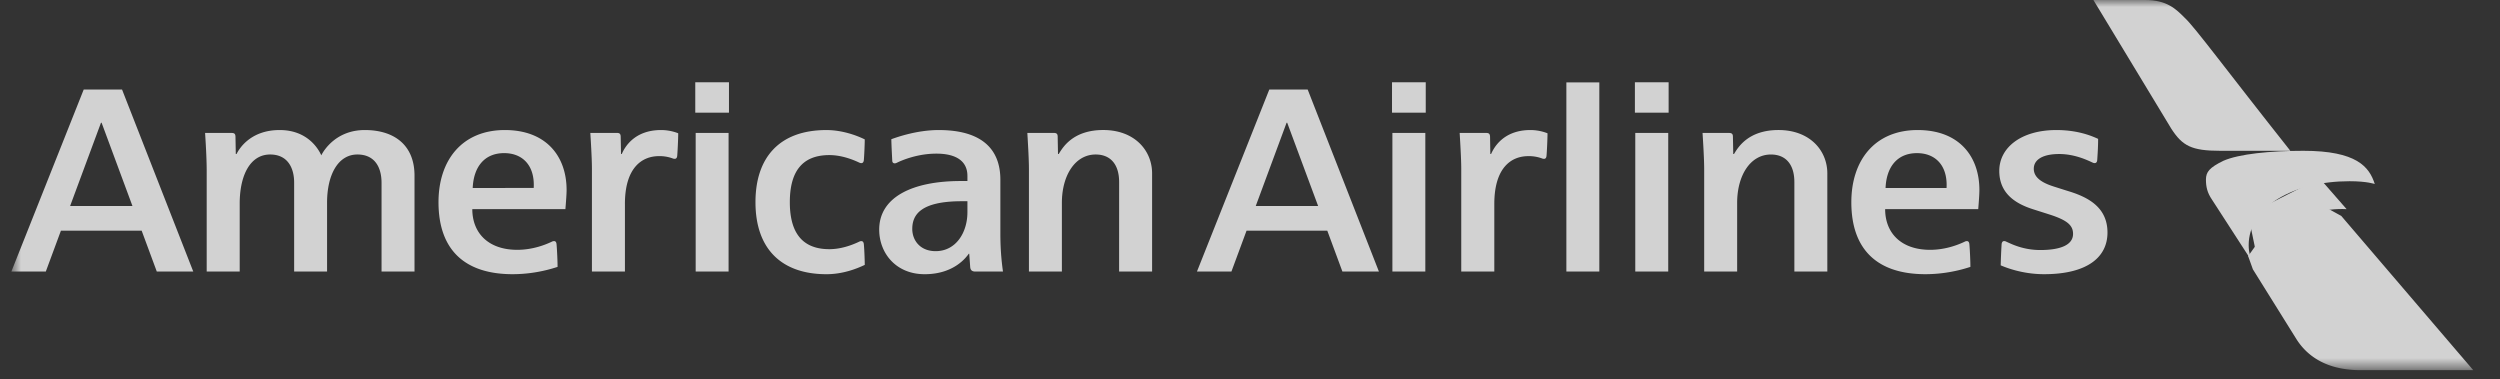 <?xml version="1.0" encoding="UTF-8"?>
<svg xmlns="http://www.w3.org/2000/svg" width="178" height="27" fill="none">
  <rect width="100%" height="100%" fill="#333333" stroke="none"/>
  <mask id="a" width="178" height="27" x="0" y="0" maskUnits="userSpaceOnUse" style="mask-type:luminance">
    <path fill="#fff" d="M177.095 0H.809v26.355h176.286z"></path>
  </mask>
  <g fill="#FAFAFA" mask="url(#a)" opacity=".8">
    <path d="M91.649 8.739h-.044l-2.195 5.926h4.44zm3.93 10.594-1.076-2.91h-5.748l-1.077 2.91h-2.454l5.149-12.956h2.735l5.07 12.956zm20.826-13.476h2.401v2.166h-2.401zm.027 3.607h2.346v9.87h-2.346zm-17.32-3.608h2.401v2.167h-2.402zm.027 3.608h2.345v9.87h-2.345zm14.733-3.595h-2.346v13.464h2.346zm-7.477 8.652v4.812h-2.354V12c0-.704-.084-2.046-.113-2.534h1.895c.204 0 .263.083.269.275l.02 1.223h.054c.186-.427.853-1.705 2.801-1.705.654 0 1.137.201 1.216.232 0 .425-.047 1.357-.071 1.603-.015.162-.088.215-.172.215-.08 0-.117-.017-.162-.034a2.7 2.7 0 0 0-.961-.158c-1.252 0-2.422.863-2.422 3.404m21.364 4.812V12.96c0-1.217-.581-1.959-1.673-1.959-1.444 0-2.401 1.466-2.401 3.445v4.887h-2.347v-7.25c0-.797-.077-1.96-.116-2.617h1.886c.212 0 .274.084.276.266.006.211.023 1.232.023 1.232h.055c.282-.464 1.005-1.706 3.168-1.706 2.229 0 3.476 1.456 3.476 3.09v6.985zm6.493-5.948h4.342c.09-1.59-.786-2.482-2.106-2.482-1.381 0-2.174.954-2.236 2.482m5.788 3.781c.13 0 .169.11.179.221.041.421.078 1.373.072 1.616-.251.076-1.512.519-3.206.519-3.29 0-5.27-1.625-5.27-5.124 0-3.004 1.688-5.139 4.723-5.139 2.978 0 4.394 1.902 4.394 4.263 0 .278-.031.747-.083 1.37h-6.627c0 1.686 1.125 2.895 3.203 2.895 1.146 0 2.056-.392 2.418-.559.071-.033.115-.062.197-.062m5.496 2.356c3.053 0 4.516-1.192 4.516-2.965 0-1.745-1.299-2.48-2.674-2.913-.395-.122-.781-.245-1.143-.361-.942-.297-1.43-.688-1.43-1.271 0-.615.589-1.046 1.81-1.046 1.085 0 1.973.423 2.324.585.058.025.111.062.205.062.074 0 .165-.045.178-.22.023-.33.064-.93.064-1.506-.284-.124-1.312-.628-2.964-.628-2.523 0-4.074 1.253-4.074 2.907 0 1.604 1.148 2.336 2.411 2.735.292.095.831.263 1.147.366 1.319.418 1.695.797 1.695 1.386 0 .769-.857 1.149-2.333 1.149-1.209 0-2.042-.425-2.375-.574-.068-.028-.108-.062-.202-.062-.173 0-.176.221-.179.258a42 42 0 0 0-.062 1.469c.276.114 1.475.629 3.086.629M7.234 8.739H7.19l-2.197 5.926H9.43zm3.929 10.594-1.077-2.91H4.338l-1.076 2.91H.809L5.96 6.376H8.69l5.07 12.957zm38.34-13.477h2.4v2.166h-2.4zm.029 3.608h2.343v9.87h-2.343zm-5.037 5.057v4.812h-2.35V12c0-.705-.083-2.047-.114-2.536h1.895c.205 0 .265.085.267.276l.024 1.224h.053c.186-.427.85-1.705 2.8-1.705.651 0 1.139.2 1.219.23 0 .426-.048 1.358-.071 1.605-.015.161-.09.213-.174.213-.079 0-.119-.015-.162-.032a2.7 2.7 0 0 0-.958-.159c-1.253 0-2.43.864-2.43 3.405m-17.328 4.812V13.02c0-1.137-.504-2.02-1.72-2.02-1.37 0-2.159 1.431-2.159 3.435v4.9h-2.344v-6.335c0-1.034-.453-2-1.71-2-1.39 0-2.167 1.428-2.167 3.506v4.828h-2.35v-7.188c0-.928-.086-2.241-.114-2.68h1.878c.212 0 .282.066.286.275l.022 1.224h.053c.143-.282.915-1.706 3.07-1.706 2.007 0 2.775 1.375 2.965 1.8.185-.374 1.076-1.8 3.098-1.8 2.103 0 3.539 1.078 3.539 3.243v6.832zm6.49-5.95H38c.09-1.588-.782-2.481-2.105-2.481-1.382 0-2.172.955-2.238 2.481m5.792 3.783c.128 0 .167.11.177.221.04.421.079 1.374.072 1.616-.25.076-1.51.519-3.205.519-3.291 0-5.271-1.627-5.271-5.126 0-3 1.687-5.137 4.724-5.137 2.976 0 4.396 1.901 4.396 4.263 0 .278-.033.747-.085 1.369h-6.628c0 1.687 1.126 2.896 3.201 2.896 1.147 0 2.06-.392 2.42-.56.072-.034.113-.06.199-.06m29.432-2.84h-.4c-2.947 0-3.527.979-3.527 1.973 0 .813.561 1.582 1.663 1.582 1.464 0 2.264-1.35 2.264-2.77zm.565 5.007c-.189 0-.346-.06-.367-.321-.022-.322-.069-.946-.069-.946h-.032c-.138.182-.994 1.456-3.141 1.456-2.057 0-3.237-1.513-3.237-3.175 0-2.304 2.343-3.46 5.818-3.46h.463v-.363c0-1.033-.77-1.587-2.21-1.587-1.295 0-2.37.434-2.788.637-.028.013-.104.055-.174.055-.11 0-.174-.066-.18-.182-.018-.371-.058-1.085-.065-1.537.424-.154 1.828-.652 3.373-.652 3.072 0 4.39 1.361 4.39 3.535v3.848c0 1.404.137 2.323.185 2.692zm-8.11-2.167c.062 0 .15.04.17.212.045.47.064 1.24.066 1.481-.469.221-1.484.663-2.73.663-3.131 0-5.051-1.735-5.051-5.13 0-3.18 1.707-5.133 5.05-5.133 1.11 0 2.13.37 2.73.664 0 .35-.035 1.147-.065 1.482-.014.14-.085.208-.17.208-.093 0-.125-.024-.18-.048-.756-.353-1.466-.524-2.105-.524-1.994 0-2.814 1.246-2.814 3.351 0 1.876.656 3.348 2.813 3.348.825 0 1.576-.281 2.042-.495.125-.056.147-.079.245-.079m18.345 2.167V12.96c0-1.218-.583-1.96-1.672-1.96-1.445 0-2.404 1.465-2.404 3.446v4.887H73.26v-7.25c0-.797-.076-1.96-.113-2.619h1.882c.215 0 .277.086.277.268.005.21.023 1.232.023 1.232h.052c.285-.465 1.007-1.707 3.17-1.707 2.232 0 3.478 1.457 3.478 3.089v6.987zM160.406 19.177l3.119 5c.967 1.498 2.56 2.178 4.544 2.178h8.025l-9.395-10.981-1.332-.732-3.517 1.107-1.783 2.487z"></path>
    <path d="m167.079 14.892-1.924-2.202-5.088 2.583.541 2.608.294.665c-.116-1.767 3.099-3.82 6.177-3.654"></path>
    <path d="m160.295 18.546-2.802-4.332c-.337-.492-.43-.922-.43-1.423 0-.551.252-.853 1.217-1.332 1.124-.503 3.385-.722 5.717-.722 3.791 0 4.698 1.138 5.086 2.365 0 0-.536-.199-1.794-.199-3.993 0-7.184 1.813-7.184 4.558 0 .576.19 1.085.19 1.085"></path>
    <path d="M149.05 0h3.686c1.554 0 2.192.642 2.82 1.272.72.66 2.903 3.643 7.517 9.465h-4.994c-2.042 0-2.688-.351-3.478-1.567z"></path>
  </g>
</svg>
